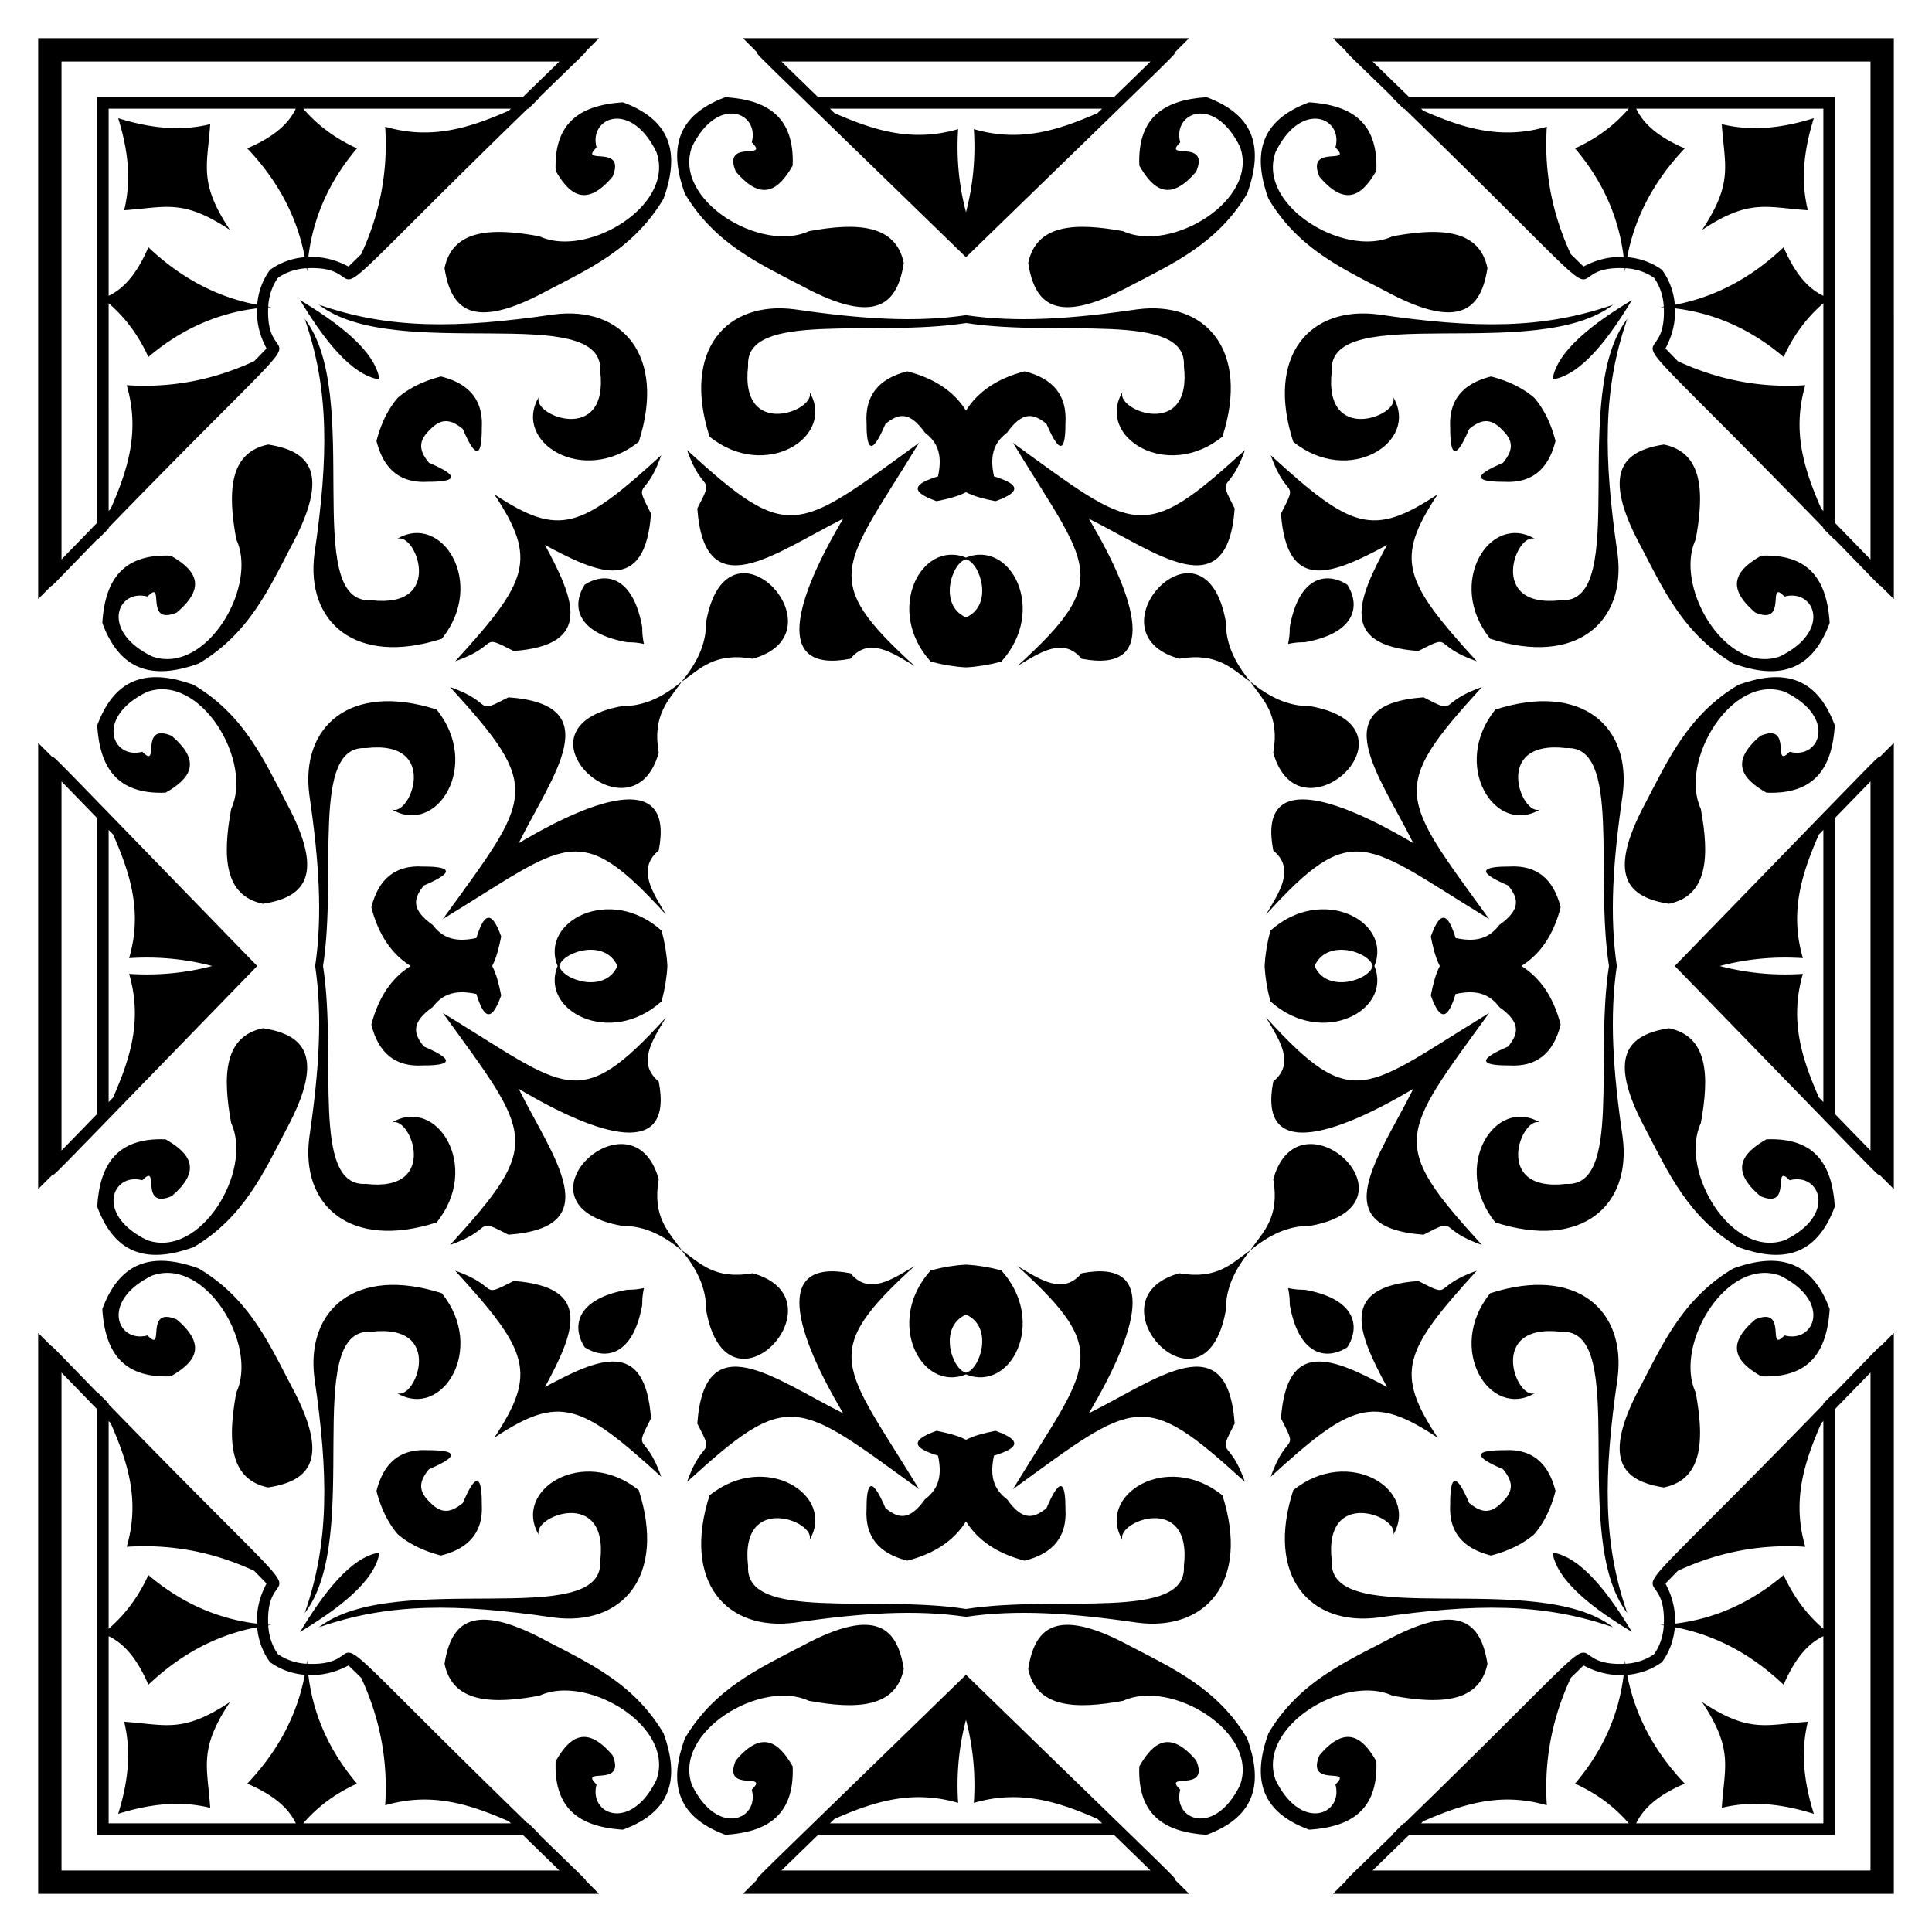 <svg xmlns="http://www.w3.org/2000/svg" viewBox="0 0 1665.804 1665.804"><path d="M886.547 226.8c5.397 34.312 22.701 54.679 86.74 20.341 37.539-19.676 76.325-36.848 102.079-80.25 13.092-36.369 9.177-66.786-35.012-83.1-35.241 2.224-59.747 16.211-58.006 58.975 12.105 21.266 26.557 31.73 49.042 5.151 12.049-28.61-29.972-9.298-13.774-25.191-6.958-25.877 29.488-41.248 51.56 3.901 16.682 45.978-59.691 91.807-100.805 72.704-41.132-7.559-74.859-6.18-81.824 27.469zM226.8 779.257c34.312-5.397 54.679-22.701 20.341-86.74-19.676-37.539-36.848-76.325-80.25-102.079-36.369-13.092-66.786-9.177-83.1 35.012 2.224 35.241 16.211 59.747 58.975 58.006 21.266-12.105 31.73-26.557 5.151-49.042-28.61-12.049-9.298 29.972-25.191 13.774-25.877 6.958-41.248-29.488 3.901-51.56 45.978-16.682 91.807 59.691 72.704 100.805-7.559 41.132-6.18 74.859 27.469 81.824zM779.257 1439.005c-5.397-34.312-22.701-54.679-86.74-20.341-37.539 19.676-76.325 36.848-102.079 80.25-13.092 36.369-9.177 66.786 35.012 83.1 35.241-2.224 59.747-16.21 58.006-58.975-12.105-21.266-26.557-31.73-49.042-5.151-12.049 28.61 29.972 9.298 13.774 25.191 6.958 25.877-29.488 41.248-51.56-3.901-16.682-45.978 59.691-91.807 100.805-72.704 41.132 7.558 74.859 6.179 81.824-27.469zM1439.005 886.547c-34.312 5.397-54.679 22.701-20.341 86.74 19.676 37.539 36.848 76.325 80.25 102.079 36.369 13.092 66.786 9.177 83.1-35.012-2.224-35.241-16.21-59.747-58.975-58.006-21.266 12.105-31.73 26.557-5.151 49.042 28.61 12.049 9.298-29.972 25.191-13.774 25.877-6.958 41.248 29.488-3.901 51.56-45.978 16.682-91.807-59.691-72.704-100.805 7.558-41.132 6.179-74.859-27.469-81.824zM1439.005 779.257c-34.312-5.397-54.679-22.701-20.341-86.74 19.676-37.539 36.848-76.325 80.25-102.079 36.369-13.092 66.786-9.177 83.1 35.012-2.224 35.241-16.21 59.747-58.975 58.006-21.266-12.105-31.73-26.557-5.151-49.042 28.61-12.049 9.298 29.972 25.191 13.774 25.877 6.958 41.248-29.488-3.901-51.56-45.978-16.682-91.807 59.691-72.704 100.805 7.558 41.132 6.179 74.859-27.469 81.824zM779.257 226.8c-5.397 34.312-22.701 54.679-86.74 20.341-37.539-19.676-76.325-36.848-102.079-80.25-13.092-36.369-9.177-66.786 35.012-83.1 35.241 2.224 59.747 16.211 58.006 58.975-12.105 21.266-26.557 31.73-49.042 5.151-12.049-28.61 29.972-9.298 13.774-25.191 6.958-25.877-29.488-41.248-51.56 3.901-16.682 45.978 59.691 91.807 100.805 72.704 41.132-7.559 74.859-6.18 81.824 27.469zM226.8 886.547c34.312 5.397 54.679 22.701 20.341 86.74-19.676 37.539-36.848 76.325-80.25 102.079-36.369 13.092-66.786 9.177-83.1-35.012 2.224-35.241 16.211-59.747 58.975-58.006 21.266 12.105 31.73 26.557 5.151 49.042-28.61 12.049-9.298-29.972-25.191-13.774-25.877-6.958-41.248 29.488 3.901 51.56 45.978 16.682 91.807-59.691 72.704-100.805-7.559-41.132-6.18-74.859 27.469-81.824zM886.547 1439.005c5.397-34.312 22.701-54.679 86.74-20.341 37.539 19.676 76.325 36.848 102.079 80.25 13.092 36.369 9.177 66.786-35.012 83.1-35.241-2.224-59.747-16.21-58.006-58.975 12.105-21.266 26.557-31.73 49.042-5.151 12.049 28.61-29.972 9.298-13.774 25.191-6.958 25.877 29.488 41.248 51.56-3.901 16.682-45.978-59.691-91.807-100.805-72.704-41.132 7.558-74.859 6.179-81.824-27.469zM1064.571 438.419c-15.812-30.756-4.922-10.68 8.805-50.312-88.156 80.513-93.714 70.858-199.991-6.288 65.44 107.501 87.428 116.443 3.774 192.444 19.648-11.699 39.548-25.409 55.343-6.29 67.374 13.025 47.539-51.363 6.29-120.749 59.087 29.462 119.426 77.583 125.779-8.805zM438.419 601.233c-30.756 15.812-10.68 4.922-50.312-8.805 80.513 88.156 70.858 93.713-6.288 199.991 107.501-65.44 116.443-87.428 192.444-3.774-11.699-19.648-25.409-39.548-6.29-55.343 13.025-67.374-51.363-47.539-120.749-6.29 29.462-59.087 77.583-119.426-8.805-125.779zM601.233 1227.385c15.812 30.756 4.922 10.68-8.805 50.312 88.156-80.513 93.713-70.858 199.991 6.288-65.44-107.501-87.428-116.443-3.774-192.444-19.648 11.699-39.548 25.409-55.343 6.29-67.374-13.025-47.539 51.363-6.29 120.749-59.087-29.462-119.426-77.583-125.779 8.805zM1227.385 1064.571c30.756-15.812 10.68-4.922 50.312 8.805-80.513-88.156-70.858-93.714 6.288-199.991-107.501 65.44-116.443 87.428-192.444 3.774 11.699 19.648 25.409 39.548 6.29 55.343-13.025 67.374 51.363 47.539 120.749 6.29-29.462 59.087-77.583 119.426 8.805 125.779zM1227.385 601.233c30.756 15.812 10.68 4.922 50.312-8.805-80.513 88.156-70.858 93.713 6.288 199.991-107.501-65.44-116.443-87.428-192.444-3.774 11.699-19.648 25.409-39.548 6.29-55.343-13.025-67.374 51.363-47.539 120.749-6.29-29.462-59.087-77.583-119.426 8.805-125.779zM601.233 438.419c15.812-30.756 4.922-10.68-8.805-50.312 88.156 80.513 93.713 70.858 199.991-6.288-65.44 107.501-87.428 116.443-3.774 192.444-19.648-11.699-39.548-25.409-55.343-6.29-67.374 13.025-47.539-51.363-6.29-120.749-59.087 29.462-119.426 77.583-125.779-8.805zM438.419 1064.571c-30.756-15.812-10.68-4.922-50.312 8.805 80.513-88.156 70.858-93.714-6.288-199.991 107.501 65.44 116.443 87.428 192.444 3.774-11.699 19.648-25.409 39.548-6.29 55.343 13.025 67.374-51.363 47.539-120.749 6.29 29.462 59.087 77.583 119.426-8.805 125.779zM1064.571 1227.385c-15.812 30.756-4.922 10.68 8.805 50.312-88.156-80.513-93.714-70.858-199.991 6.288 65.44-107.501 87.428-116.443 3.774-192.444 19.648 11.699 39.548 25.409 55.343 6.29 67.374-13.025 47.539 51.363 6.29 120.749 59.087-29.462 119.426-77.583 125.779 8.805zM1239.602 426.202c-56.345 37.207-74.583 29.663-143.923-33.665 13.727 39.634 24.617 19.556 8.805 50.312 5.111 69.498 45.16 51.944 91.388 27.083-24.861 46.229-42.415 86.277 27.083 91.388 30.756-15.812 10.678-4.922 50.312 8.805-63.328-69.341-70.871-87.578-33.665-143.923zM1239.602 1239.602c-37.207-56.345-29.663-74.583 33.665-143.923-39.634 13.727-19.556 24.617-50.312 8.805-69.498 5.111-51.944 45.16-27.083 91.388-46.229-24.861-86.277-42.415-91.388 27.083 15.812 30.756 4.922 10.678-8.805 50.312 69.341-63.328 87.579-70.871 143.923-33.665zM426.202 1239.602c56.345-37.207 74.583-29.663 143.923 33.665-13.727-39.634-24.617-19.556-8.805-50.312-5.111-69.498-45.16-51.944-91.388-27.083 24.861-46.229 42.415-86.277-27.083-91.388-30.756 15.812-10.678 4.922-50.312-8.805 63.328 69.341 70.872 87.579 33.665 143.923zM426.202 426.202c37.207 56.345 29.663 74.583-33.665 143.923 39.634-13.727 19.556-24.617 50.312-8.805 69.498-5.111 51.944-45.16 27.083-91.388 46.229 24.861 86.277 42.415 91.388-27.083-15.812-30.756-4.922-10.678 8.805-50.312-69.341 63.328-87.578 70.872-143.923 33.665z"/><path d="M1151.438 127.156c16.198 15.895-25.823-3.419-13.773 25.191 22.485 26.579 36.937 16.116 49.042-5.151 1.741-42.763-22.765-56.75-58.006-58.974-44.189 16.313-48.104 46.732-35.012 83.1 25.755 43.4 64.54 60.572 102.079 80.248 64.039 34.338 81.344 13.973 86.74-20.341-6.965-33.649-40.692-35.028-81.826-27.469-41.114 19.105-117.487-26.726-100.805-72.704 22.073-45.148 58.518-29.776 51.561-3.9zM127.156 514.366c15.895-16.198-3.419 25.823 25.191 13.773 26.579-22.485 16.116-36.937-5.151-49.042-42.763-1.741-56.75 22.765-58.974 58.006 16.313 44.189 46.732 48.104 83.1 35.012 43.4-25.754 60.572-64.54 80.248-102.079 34.338-64.039 13.973-81.344-20.341-86.74-33.649 6.965-35.028 40.692-27.469 81.826 19.105 41.114-26.726 117.487-72.704 100.805-45.148-22.073-29.776-58.518-3.9-51.561zM514.366 1538.649c-16.198-15.895 25.823 3.419 13.773-25.191-22.485-26.579-36.937-16.116-49.042 5.151-1.741 42.763 22.765 56.75 58.006 58.974 44.189-16.313 48.104-46.732 35.012-83.1-25.754-43.4-64.54-60.572-102.079-80.248-64.039-34.338-81.344-13.973-86.74 20.341 6.965 33.649 40.692 35.028 81.826 27.469 41.114-19.105 117.487 26.725 100.805 72.704-22.073 45.147-58.518 29.775-51.561 3.9zM1538.649 1151.438c-15.895 16.198 3.419-25.823-25.191-13.773-26.579 22.485-16.116 36.937 5.151 49.042 42.763 1.741 56.75-22.765 58.974-58.006-16.313-44.189-46.732-48.104-83.1-35.012-43.4 25.755-60.572 64.54-80.248 102.079-34.338 64.039-13.973 81.344 20.341 86.74 33.649-6.965 35.028-40.692 27.469-81.826-19.105-41.114 26.725-117.487 72.704-100.805 45.147 22.073 29.775 58.518 3.9 51.561zM1538.649 514.366c-15.895-16.198 3.419 25.823-25.191 13.773-26.579-22.485-16.116-36.937 5.151-49.042 42.763-1.741 56.75 22.765 58.974 58.006-16.313 44.189-46.732 48.104-83.1 35.012-43.4-25.754-60.572-64.54-80.248-102.079-34.338-64.039-13.973-81.344 20.341-86.74 33.649 6.965 35.028 40.692 27.469 81.826-19.105 41.114 26.725 117.487 72.704 100.805 45.147-22.073 29.775-58.518 3.9-51.561zM514.366 127.156c-16.198 15.895 25.823-3.419 13.773 25.191-22.485 26.579-36.937 16.116-49.042-5.151-1.741-42.763 22.765-56.75 58.006-58.974 44.189 16.313 48.104 46.732 35.012 83.1-25.754 43.4-64.54 60.572-102.079 80.248-64.039 34.338-81.344 13.973-86.74-20.341 6.965-33.649 40.692-35.028 81.826-27.469 41.114 19.105 117.487-26.726 100.805-72.704-22.073-45.148-58.518-29.776-51.561-3.9zM127.156 1151.438c15.895 16.198-3.419-25.823 25.191-13.773 26.579 22.485 16.116 36.937-5.151 49.042-42.763 1.741-56.75-22.765-58.974-58.006 16.313-44.189 46.732-48.104 83.1-35.012 43.4 25.755 60.572 64.54 80.248 102.079 34.338 64.039 13.973 81.344-20.341 86.74-33.649-6.965-35.028-40.692-27.469-81.826 19.105-41.114-26.726-117.487-72.704-100.805-45.148 22.073-29.776 58.518-3.9 51.561zM1151.438 1538.649c16.198-15.895-25.823 3.419-13.773-25.191 22.485-26.579 36.937-16.116 49.042 5.151 1.741 42.763-22.765 56.75-58.006 58.974-44.189-16.313-48.104-46.732-35.012-83.1 25.755-43.4 64.54-60.572 102.079-80.248 64.039-34.338 81.344-13.973 86.74 20.341-6.965 33.649-40.692 35.028-81.826 27.469-41.114-19.105-117.487 26.725-100.805 72.704 22.073 45.147 58.518 29.775 51.561 3.9zM1322.831 342.973c-9.663-8.315-22.069-14.435-37.224-18.356-25.194 6.265-36.472 21.226-35.218 44.022-.079 20.028 3.013 32.654 16.351 1.257 9.292-7.53 17.716-10.61 28.448.72 11.33 10.732 8.25 19.156.72 28.448-31.397 13.338-18.771 16.43 1.257 16.351 22.796 1.254 37.757-10.023 44.022-35.217-3.921-15.156-10.041-27.562-18.356-37.225zM1322.831 1322.831c8.315-9.663 14.435-22.069 18.356-37.224-6.265-25.194-21.226-36.472-44.022-35.218-20.028-.079-32.655 3.013-1.257 16.351 7.53 9.292 10.61 17.716-.72 28.448-10.732 11.33-19.156 8.25-28.448.72-13.338-31.397-16.43-18.771-16.351 1.257-1.254 22.796 10.023 37.757 35.218 44.022 15.155-3.921 27.561-10.041 37.224-18.356zM342.973 1322.831c9.663 8.315 22.069 14.435 37.224 18.356 25.194-6.265 36.472-21.226 35.217-44.022.079-20.028-3.013-32.655-16.351-1.257-9.292 7.53-17.716 10.61-28.448-.72-11.33-10.732-8.25-19.156-.72-28.448 31.397-13.338 18.77-16.43-1.257-16.351-22.796-1.254-37.757 10.023-44.022 35.218 3.922 15.155 10.042 27.561 18.357 37.224zM342.973 342.973c-8.315 9.663-14.435 22.069-18.356 37.224 6.265 25.194 21.226 36.472 44.022 35.217 20.028.079 32.654-3.013 1.257-16.351-7.53-9.292-10.61-17.716.72-28.448 10.732-11.33 19.156-8.25 28.448-.72 13.338 31.397 16.43 18.77 16.351-1.257 1.254-22.796-10.023-37.757-35.217-44.022-15.156 3.922-27.562 10.042-37.225 18.357zM1632.902 32.902h-483.568l11.29 11.291c.594 1.557-1.662-.963 39.97 39.511h-.456l9.963 9.964h.742c211.958 206.059 121.314 134.569 190.013 137.575.068 1.027.131 2.06.184 3.095.124-1.029.257-2.049.398-3.067 9.336.511 17.861 3.458 24.771 8.323 4.865 6.91 7.812 15.435 8.323 24.771-1.018.142-2.038.274-3.067.398 1.035.053 2.068.115 3.095.184 3.006 68.699-68.483-21.945 137.575 190.013v.742l9.964 9.962v-.456c40.474 41.632 37.954 39.376 39.511 39.97l11.292 11.29V32.902zm0 1600v-483.568l-11.292 11.29c-1.557.594.964-1.662-39.511 39.97v-.456l-9.964 9.963v.742c-206.059 211.958-134.569 121.314-137.575 190.013-1.027.068-2.06.131-3.095.184 1.029.124 2.049.257 3.067.398-.511 9.336-3.458 17.861-8.323 24.771-6.91 4.865-15.435 7.812-24.771 8.323a165.492 165.492 0 01-.398-3.067 194.833 194.833 0 01-.184 3.095c-68.699 3.006 21.944-68.483-190.013 137.575h-.742l-9.963 9.964h.456c-41.632 40.474-39.376 37.954-39.97 39.511l-11.29 11.292h483.568zm-1600 0H516.47l-11.29-11.292c-.594-1.557 1.662.964-39.97-39.511h.456l-9.962-9.964h-.742c-211.958-206.059-121.314-134.569-190.013-137.575-.068-1.027-.131-2.06-.184-3.095a174.472 174.472 0 01-.398 3.067c-9.336-.511-17.861-3.458-24.771-8.323-4.864-6.91-7.812-15.435-8.323-24.771 1.018-.142 2.039-.274 3.067-.398a194.833 194.833 0 01-3.095-.184c-3.006-68.699 68.483 21.944-137.575-190.013v-.742l-9.964-9.963v.456c-40.474-41.632-37.954-39.376-39.511-39.97l-11.291-11.29v483.568zm0-1600V516.47l11.291-11.29c1.557-.594-.963 1.662 39.511-39.97v.456l9.964-9.962v-.742c206.059-211.958 134.569-121.314 137.575-190.013 1.027-.068 2.06-.131 3.095-.184a174.472 174.472 0 01-3.067-.398c.511-9.336 3.458-17.861 8.323-24.771 6.91-4.864 15.435-7.812 24.771-8.323.142 1.018.274 2.039.398 3.067.053-1.035.115-2.068.184-3.095 68.699-3.006-21.945 68.483 190.013-137.575h.742l9.962-9.964h-.456c41.632-40.474 39.376-37.954 39.97-39.511l11.29-11.291H32.902zm1321.496 186.291c-17.574-37.906-22.997-74.386-20.702-109.957-40.692 11.92-74.042.35-106.588-13.791l-1.828-1.777h179.049c-13.184 15.367-28.909 26.282-46.307 34.26 23.619 27.816 37.698 58.986 41.915 93.622-18.221-.651-30.298 6.148-34.634 8.246-.28-.272-10.626-10.329-10.905-10.603zM219.193 311.406c-37.906 17.574-74.386 22.997-109.957 20.702 11.92 40.692.35 74.042-13.791 106.588l-1.777 1.828V261.475c15.367 13.184 26.282 28.909 34.26 46.307 27.816-23.619 58.986-37.698 93.622-41.915-.651 18.221 6.148 30.298 8.246 34.634-.272.28-10.329 10.626-10.603 10.905zm92.213 1135.205c17.574 37.906 22.997 74.386 20.702 109.957 40.692-11.92 74.042-.35 106.588 13.791l1.828 1.777H261.475c13.184-15.367 28.909-26.282 46.307-34.26-23.619-27.816-37.698-58.986-41.915-93.622 18.221.651 30.298-6.148 34.634-8.246.28.273 10.626 10.33 10.905 10.603zm1135.205-92.213c37.906-17.574 74.386-22.997 109.957-20.702-11.92-40.692-.35-74.042 13.791-106.588l1.777-1.828v179.049c-15.367-13.184-26.282-28.909-34.26-46.307-27.816 23.619-58.986 37.698-93.622 41.915.651-18.221-6.148-30.298-8.246-34.634.273-.28 10.33-10.626 10.603-10.905zM1436.007 300.5c2.098-4.336 8.898-16.413 8.246-34.634 34.635 4.217 65.805 18.296 93.622 41.915 7.978-17.398 18.893-33.123 34.26-46.307v179.049l-1.777-1.828c-14.141-32.546-25.711-65.896-13.791-106.588-35.571 2.295-72.05-3.128-109.957-20.702-.272-.278-10.329-10.624-10.603-10.905zM300.5 229.797c-4.336-2.098-16.413-8.898-34.634-8.246 4.217-34.635 18.296-65.805 41.915-93.622-17.398-7.978-33.123-18.893-46.307-34.26h179.049l-1.828 1.777c-32.546 14.141-65.896 25.711-106.588 13.791 2.295 35.571-3.128 72.05-20.702 109.957-.278.273-10.624 10.33-10.905 10.603zm-70.703 1135.507c-2.098 4.336-8.898 16.413-8.246 34.634-34.635-4.217-65.805-18.296-93.622-41.915-7.978 17.398-18.893 33.123-34.26 46.307v-179.049l1.777 1.828c14.141 32.545 25.711 65.896 13.791 106.588 35.571-2.295 72.05 3.128 109.957 20.702.273.278 10.33 10.624 10.603 10.905zm1135.507 70.703c4.336 2.098 16.413 8.898 34.634 8.246-4.217 34.635-18.296 65.805-41.915 93.622 17.398 7.978 33.123 18.893 46.307 34.26h-179.049l1.828-1.777c32.545-14.141 65.896-25.711 106.588-13.791-2.295-35.571 3.128-72.05 20.702-109.957.278-.272 10.624-10.329 10.905-10.603zM1582.1 83.704h-367.068l-31.556-30.678h429.302v429.302l-30.678-31.556V83.704zm0 1498.396v-367.068l30.678-31.556v429.302h-429.302l31.556-30.678H1582.1zm-1498.396 0h367.068l31.556 30.678H53.026v-429.302l30.678 31.556V1582.1zm0-1498.396v367.068l-30.678 31.556V53.026h429.302l-31.556 30.678H83.704zm1480.201 18.195c-25.841 8.012-52.086 11.826-79.347 5.151 2.313 35.704 10.311 50.031-16.989 91.185 41.154-27.3 55.48-19.303 91.185-16.989-6.675-27.261-2.861-53.506 5.151-79.347zm-1462.006 0c8.012 25.841 11.826 52.086 5.151 79.347 35.704-2.313 50.031-10.311 91.185 16.989-27.3-41.154-19.303-55.48-16.989-91.185-27.261 6.675-53.506 2.861-79.347-5.151zm0 1462.006c25.841-8.012 52.086-11.826 79.347-5.151-2.313-35.704-10.311-50.031 16.989-91.185-41.154 27.3-55.48 19.303-91.185 16.989 6.675 27.261 2.861 53.506-5.151 79.347zm1462.006 0c-8.012-25.841-11.826-52.086-5.151-79.347-35.704 2.313-50.031 10.311-91.185-16.989 27.3 41.154 19.303 55.48 16.989 91.185 27.261-6.675 53.506-2.861 79.347 5.151zm-130.846-1331.16c-8.416-6.186-18.803-10.07-30.056-11.012 7.051-36.847 24.661-67.483 49.607-93.804-24.41-10.498-36.053-22.121-41.869-34.26h161.393v161.393c-12.14-5.815-23.762-17.459-34.26-41.868-26.321 24.947-56.957 42.556-93.804 49.607-.94-11.253-4.825-21.64-11.011-30.056zm-1200.314 0c-6.186 8.416-10.07 18.803-11.012 30.056-36.847-7.051-67.483-24.661-93.804-49.607-10.498 24.41-22.121 36.053-34.26 41.868V93.669h161.393c-5.815 12.14-17.459 23.762-41.868 34.26 24.947 26.321 42.556 56.957 49.607 93.804-11.253.942-21.64 4.826-30.056 11.012zm0 1200.314c8.416 6.186 18.803 10.07 30.056 11.012-7.051 36.847-24.661 67.483-49.607 93.804 24.41 10.498 36.053 22.121 41.868 34.26H93.669v-161.393c12.14 5.815 23.762 17.458 34.26 41.869 26.321-24.947 56.957-42.556 93.804-49.607.942 11.252 4.826 21.639 11.012 30.055zm1200.314 0c6.186-8.416 10.07-18.803 11.012-30.056 36.847 7.051 67.483 24.661 93.804 49.607 10.498-24.41 22.121-36.053 34.26-41.869v161.393h-161.393c5.815-12.14 17.458-23.762 41.869-34.26-24.947-26.321-42.556-56.957-49.607-93.804 11.252-.94 21.639-4.825 30.055-11.011zM1161.659 504.145c-17.837-11.469-41.763-7.488-49.628 36.813a61.018 61.018 0 01-1.459 14.274 61.012 61.012 0 0114.274-1.459c44.301-7.865 48.282-31.791 36.813-49.628zM1161.659 1161.659c11.469-17.837 7.488-41.763-36.813-49.628a61.018 61.018 0 01-14.274-1.459 61.012 61.012 0 011.459 14.274c7.865 44.301 31.791 48.282 49.628 36.813zM504.145 1161.659c17.837 11.469 41.763 7.488 49.628-36.813a61.018 61.018 0 011.459-14.274 61.007 61.007 0 01-14.274 1.459c-44.301 7.865-48.282 31.791-36.813 49.628zM504.145 504.145c-11.469 17.837-7.488 41.763 36.813 49.628 4.895-.08 9.647.432 14.274 1.459a61.007 61.007 0 01-1.459-14.274c-7.865-44.301-31.791-48.282-49.628-36.813zM832.902 221.774c191.87-186.489 179.812-174.144 180.134-176.651l-.361.359 12.583-12.58H640.546l12.583 12.58-.361-.359c.322 2.507-11.736-9.839 180.134 176.651zm611.128 611.128c186.49 191.87 174.144 179.812 176.651 180.134l-.359-.361 12.58 12.583V640.546l-12.58 12.583.359-.361c-2.507.322 9.839-11.736-176.651 180.134zM832.902 1444.03c-191.87 186.49-179.812 174.144-180.134 176.651l.361-.359-12.583 12.58h384.712l-12.583-12.58.361.359c-.322-2.507 11.736 9.839-180.134-176.651zM221.774 832.902C35.284 641.032 47.63 653.09 45.123 652.768l.359.361-12.58-12.583v384.712l12.58-12.583-.359.361c2.507-.322-9.839 11.736 176.651-180.134zM950.233 93.669l-3.968 3.859c-32.546 14.141-65.896 25.711-106.588 13.791 1.512 23.427-.325 47.248-6.775 71.611-6.45-24.363-8.286-48.184-6.775-71.611-40.692 11.92-74.042.35-106.588-13.791l-3.968-3.859h234.662zm621.902 856.564l-3.859-3.968c-14.141-32.546-25.711-65.896-13.791-106.588-23.427 1.512-47.248-.325-71.611-6.775 24.363-6.45 48.184-8.286 71.611-6.775-11.92-40.692-.35-74.042 13.791-106.588l3.859-3.968v234.662zm-856.564 621.902l3.968-3.859c32.546-14.141 65.896-25.711 106.588-13.791-1.512-23.427.325-47.248 6.775-71.611 6.45 24.363 8.286 48.184 6.775 71.611 40.692-11.92 74.042-.35 106.588 13.791l3.968 3.859H715.571zM93.669 715.571l3.859 3.968c14.141 32.546 25.711 65.896 13.791 106.588 23.427-1.512 47.248.325 71.611 6.775-24.363 6.45-48.184 8.286-71.611 6.775 11.92 40.692.35 74.042-13.791 106.588l-3.859 3.968V715.571zM992.037 53.026l-31.556 30.678H705.323l-31.556-30.678h318.27zm620.741 939.011l-30.678-31.556V705.323l30.678-31.556v318.27zm-939.011 620.741l31.556-30.678h255.159l31.556 30.678H673.767zM53.026 673.767l30.678 31.556v255.159l-30.678 31.556V673.767z"/><path d="M1407.036 258.768c-32.326 19.447-64.664 43.555-68.389 68.389 24.835-3.725 48.943-36.063 68.389-68.389zM1407.036 1407.036c-19.447-32.326-43.555-64.664-68.389-68.389 3.725 24.835 36.063 48.943 68.389 68.389zM258.768 1407.036c32.326-19.447 64.664-43.555 68.389-68.389-24.834 3.725-48.942 36.063-68.389 68.389zM258.768 258.768c19.447 32.326 43.555 64.664 68.389 68.389-3.725-24.834-36.063-48.942-68.389-68.389zM1078.089 587.715c-12.893-15.578-21.372-32.324-21.065-51.188-18.044-101.642-120.637 8.96-40.248 31.445 32.788-5.769 45.361 8.676 61.219 19.837 11.161 15.859 25.606 28.432 19.837 61.219 22.485 80.388 133.088-22.205 31.445-40.248-18.864.307-35.61-8.172-51.188-21.065zM1078.089 1078.089c15.578-12.893 32.323-21.372 51.188-21.065 101.642-18.044-8.96-120.637-31.445-40.248 5.769 32.788-8.676 45.361-19.837 61.219-15.859 11.161-28.432 25.606-61.219 19.837-80.388 22.485 22.205 133.088 40.248 31.445-.307-18.864 8.172-35.61 21.065-51.188zM587.715 1078.089c12.893 15.578 21.372 32.323 21.065 51.188 18.044 101.642 120.637-8.96 40.248-31.445-32.788 5.769-45.361-8.676-61.219-19.837-11.161-15.859-25.606-28.432-19.837-61.219-22.485-80.388-133.087 22.205-31.445 40.248 18.864-.307 35.61 8.172 51.188 21.065zM587.715 587.715c-15.578 12.893-32.324 21.372-51.188 21.065-101.642 18.044 8.96 120.637 31.445 40.248-5.769-32.788 8.676-45.361 19.837-61.219 15.859-11.161 28.432-25.606 61.219-19.837 80.388-22.485-22.205-133.087-40.248-31.445.307 18.864-8.172 35.61-21.065 51.188zM1201.131 342.257c6.831 16.005-60.437 42.072-52.852-22.342-3.57-60.986 177.183-6.378 242.543-57.176-60.544 21.122-118.698 20.625-202.349 8.402-58.989-7.68-97.33 35.404-73.432 109.772 47.92 38.743 109.39.206 86.09-38.656zM342.257 464.673c16.005-6.832 42.072 60.437-22.342 52.852-60.986 3.57-6.378-177.183-57.176-242.543 21.122 60.544 20.625 118.698 8.402 202.349-7.68 58.989 35.404 97.33 109.772 73.432 38.743-47.92.206-109.39-38.656-86.09zM464.673 1323.547c-6.832-16.005 60.437-42.072 52.852 22.342 3.57 60.986-177.183 6.378-242.543 57.176 60.544-21.122 118.698-20.625 202.349-8.402 58.989 7.68 97.33-35.404 73.432-109.771-47.92-38.744-109.39-.207-86.09 38.655zM1323.547 1201.131c-16.005 6.831-42.072-60.437 22.342-52.852 60.986-3.57 6.378 177.183 57.176 242.543-21.122-60.544-20.625-118.698-8.402-202.349 7.68-58.989-35.404-97.33-109.771-73.432-38.744 47.92-.207 109.39 38.655 86.09zM1323.547 464.673c-16.005-6.832-42.072 60.437 22.342 52.852 60.986 3.57 6.378-177.183 57.176-242.543-21.122 60.544-20.625 118.698-8.402 202.349 7.68 58.989-35.404 97.33-109.771 73.432-38.744-47.92-.207-109.39 38.655-86.09zM464.673 342.257c-6.832 16.005 60.437 42.072 52.852-22.342 3.57-60.986-177.183-6.378-242.543-57.176 60.544 21.122 118.698 20.625 202.349 8.402 58.989-7.68 97.33 35.404 73.432 109.772-47.92 38.743-109.39.206-86.09-38.656zM342.257 1201.131c16.005 6.831 42.072-60.437-22.342-52.852-60.986-3.57-6.378 177.183-57.176 242.543 21.122-60.544 20.625-118.698 8.402-202.349-7.68-58.989 35.404-97.33 109.772-73.432 38.743 47.92.206 109.39-38.656 86.09zM1201.131 1323.547c6.831-16.005-60.437-42.072-52.852 22.342-3.57 60.986 177.183 6.378 242.543 57.176-60.544-21.122-118.698-20.625-202.349-8.402-58.989 7.68-97.33-35.404-73.432-109.771 47.92-38.744 109.39-.207 86.09 38.655zM832.902 424.374c7.131 3.751 16.094 5.899 25.389 7.756 25.756-9.142 17.378-15.658-1.257-21.383-4.603-20.957 2.09-30.614 11.319-37.734 13.49-19.052 23.137-16.319 33.962-7.547 13.338 31.397 16.43 18.77 16.35-1.257 1.254-22.796-10.023-37.757-35.217-44.024-23.39 6.053-40.234 17.341-50.546 33.856-10.312-16.515-27.156-27.803-50.546-33.856-25.194 6.267-36.472 21.228-35.217 44.024-.079 20.028 3.013 32.655 16.351 1.257 10.825-8.772 20.471-11.505 33.962 7.547 9.23 7.119 15.923 16.777 11.32 37.734-18.635 5.725-27.013 12.241-1.257 21.383 9.293-1.857 18.256-4.005 25.387-7.756zM1241.43 832.902c-3.751 7.131-5.899 16.094-7.756 25.389 9.142 25.756 15.658 17.378 21.383-1.257 20.957-4.603 30.614 2.09 37.734 11.319 19.052 13.49 16.319 23.137 7.547 33.962-31.397 13.338-18.77 16.43 1.257 16.35 22.796 1.254 37.757-10.023 44.024-35.217-6.053-23.39-17.341-40.234-33.856-50.546 16.515-10.312 27.803-27.156 33.856-50.546-6.267-25.194-21.228-36.472-44.024-35.217-20.028-.079-32.655 3.013-1.257 16.351 8.772 10.825 11.505 20.471-7.547 33.962-7.119 9.23-16.777 15.923-37.734 11.32-5.725-18.635-12.241-27.013-21.383-1.257 1.857 9.293 4.005 18.256 7.756 25.387zM832.902 1241.43c-7.131-3.751-16.094-5.899-25.389-7.756-25.756 9.142-17.378 15.658 1.257 21.383 4.603 20.957-2.09 30.614-11.32 37.734-13.49 19.052-23.137 16.319-33.962 7.547-13.338-31.397-16.43-18.77-16.351 1.257-1.254 22.796 10.023 37.757 35.217 44.024 23.39-6.053 40.234-17.341 50.546-33.856 10.312 16.515 27.156 27.803 50.546 33.856 25.194-6.267 36.472-21.228 35.217-44.024.079-20.028-3.013-32.655-16.35-1.257-10.825 8.772-20.471 11.505-33.962-7.547-9.23-7.119-15.923-16.777-11.319-37.734 18.635-5.725 27.013-12.241 1.257-21.383-9.293 1.857-18.256 4.005-25.387 7.756zM424.374 832.902c3.751-7.131 5.899-16.094 7.756-25.389-9.142-25.756-15.658-17.378-21.383 1.257-20.957 4.603-30.614-2.09-37.734-11.32-19.052-13.49-16.319-23.137-7.547-33.962 31.397-13.338 18.77-16.43-1.257-16.351-22.796-1.254-37.757 10.023-44.024 35.217 6.053 23.39 17.341 40.234 33.856 50.546-16.515 10.312-27.803 27.156-33.856 50.546 6.267 25.194 21.228 36.472 44.024 35.217 20.028.079 32.655-3.013 1.257-16.35-8.772-10.825-11.505-20.471 7.547-33.962 7.119-9.23 16.777-15.923 37.734-11.319 5.725 18.635 12.241 27.013 21.383 1.257-1.857-9.293-4.005-18.256-7.756-25.387z"/><path d="M832.902 278.519c79.343 12.443 190.674-10.86 187.874 36.966 7.585 64.414-59.683 38.347-52.852 22.342-23.3 38.862 38.17 77.397 86.09 38.653 23.898-74.366-14.443-117.45-73.432-109.77-58.524 8.552-104.567 11.364-147.68 5.049-43.113 6.315-89.157 3.503-147.68-5.049-58.989-7.68-97.33 35.404-73.432 109.77 47.92 38.744 109.39.209 86.09-38.653 6.832 16.005-60.437 42.072-52.852-22.342-2.8-47.826 108.531-24.523 187.874-36.966zM1387.285 832.902c-12.443 79.343 10.86 190.674-36.966 187.874-64.414 7.585-38.347-59.683-22.342-52.852-38.862-23.3-77.397 38.17-38.653 86.09 74.366 23.898 117.45-14.443 109.77-73.432-8.552-58.524-11.364-104.567-5.049-147.68-6.315-43.113-3.503-89.157 5.049-147.68 7.68-58.989-35.404-97.33-109.77-73.432-38.744 47.92-.208 109.39 38.653 86.09-16.005 6.832-42.072-60.437 22.342-52.852 47.826-2.8 24.523 108.531 36.966 187.874zM832.902 1387.285c-79.343-12.443-190.674 10.86-187.874-36.966-7.585-64.414 59.683-38.347 52.852-22.342 23.3-38.862-38.169-77.397-86.09-38.653-23.898 74.366 14.443 117.45 73.432 109.77 58.524-8.552 104.567-11.364 147.68-5.049 43.113-6.315 89.157-3.503 147.68 5.049 58.989 7.68 97.33-35.404 73.432-109.77-47.92-38.744-109.39-.208-86.09 38.653-6.831-16.005 60.437-42.072 52.852 22.342 2.8 47.826-108.531 24.523-187.874 36.966zM278.519 832.902c12.443-79.343-10.86-190.674 36.966-187.874 64.414-7.585 38.347 59.683 22.342 52.852 38.862 23.3 77.397-38.169 38.653-86.09-74.366-23.898-117.45 14.443-109.77 73.432 8.552 58.524 11.364 104.567 5.049 147.68 6.315 43.113 3.503 89.157-5.049 147.68-7.68 58.989 35.404 97.33 109.77 73.432 38.744-47.92.209-109.39-38.653-86.09 16.005-6.831 42.072 60.437-22.342 52.852-47.826 2.8-24.523-108.531-36.966-187.874zM1090.373 832.902c.48 9.389 2.085 19.547 4.943 30.421 44.409 40.049 105.481 8.115 89.705-30.421 15.776-38.535-45.296-70.469-89.705-30.421-2.858 10.874-4.464 21.032-4.943 30.421zm93.187 0c-2.802 12.213-39.434 24.158-50.087 0 10.653-24.158 47.285-12.213 50.087 0zM832.902 1090.373c-9.389.48-19.547 2.085-30.421 4.943-40.049 44.409-8.115 105.481 30.421 89.705 38.535 15.776 70.47-45.296 30.421-89.705-10.874-2.858-21.032-4.464-30.421-4.943zm0 93.187c-12.213-2.802-24.158-39.434 0-50.087 24.158 10.653 12.213 47.285 0 50.087zM575.432 832.902c-.48-9.389-2.085-19.547-4.943-30.421-44.409-40.049-105.481-8.115-89.705 30.421-15.776 38.535 45.296 70.47 89.705 30.421 2.857-10.874 4.463-21.032 4.943-30.421zm-93.188 0c2.802-12.213 39.434-24.158 50.087 0-10.653 24.158-47.285 12.213-50.087 0zM832.902 575.432c9.389-.48 19.547-2.085 30.421-4.943 40.049-44.409 8.115-105.481-30.421-89.705-38.535-15.776-70.469 45.296-30.421 89.705 10.874 2.857 21.032 4.463 30.421 4.943zm0-93.188c12.213 2.802 24.158 39.434 0 50.087-24.158-10.653-12.213-47.285 0-50.087z"/></svg>